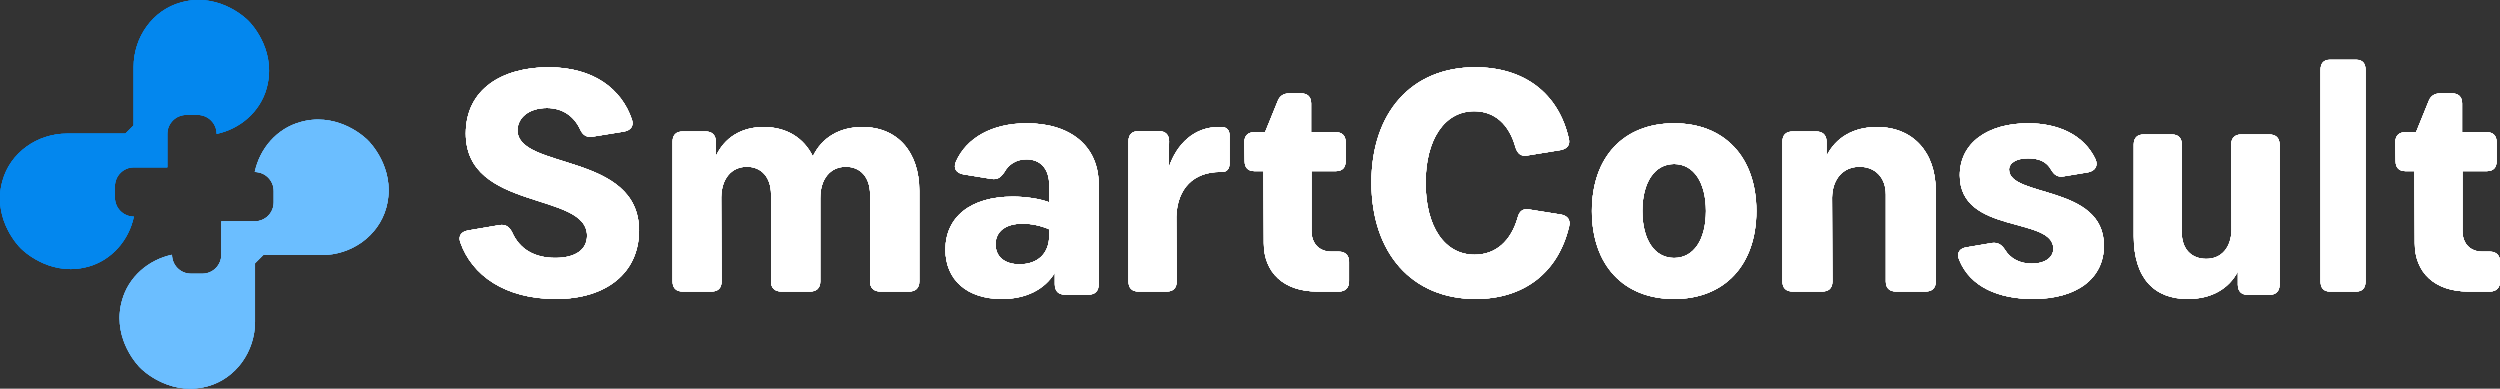 <?xml version="1.0" encoding="UTF-8"?>
<svg width="218.712px" height="34px" viewBox="0 0 218.712 34" version="1.1" xmlns="http://www.w3.org/2000/svg" xmlns:xlink="http://www.w3.org/1999/xlink">
    <rect x="0" y="0" width="218.712" height="34" fill="#333333" stroke="none"/>
    <title>Group 5</title>
    <defs>
        <path d="M40.274,21.198 C41.284,24.066 44.146,26.154 48.636,26.154 C53.07,26.154 55.904,23.843 55.904,20.168 C55.904,13.319 45.269,14.878 45.269,11.397 C45.269,10.339 46.223,9.448 47.85,9.448 C49.225,9.448 50.236,10.172 50.769,11.342 C50.993,11.815 51.33,12.038 51.835,11.954 L54.585,11.509 C55.174,11.397 55.455,11.035 55.287,10.479 C54.389,7.806 51.947,5.885 47.991,5.885 C43.978,5.885 40.751,7.778 40.751,11.676 C40.751,18.497 51.358,16.743 51.358,20.613 C51.358,21.866 50.32,22.562 48.58,22.562 C46.728,22.562 45.437,21.783 44.792,20.307 C44.539,19.834 44.231,19.611 43.697,19.694 L40.919,20.168 C40.358,20.279 40.078,20.641 40.274,21.198 Z" id="path-1"></path>
        <path d="M75.444,11.115 C73.446,11.115 71.899,12.039 71.112,13.69 C70.324,12.067 68.805,11.115 66.807,11.115 C64.866,11.115 63.375,12.039 62.616,13.69 L62.616,12.375 C62.616,11.815 62.278,11.507 61.744,11.507 L59.718,11.507 C59.156,11.507 58.846,11.815 58.846,12.375 L58.846,24.632 C58.846,25.192 59.156,25.5 59.718,25.5 L62.25,25.5 C62.813,25.5 63.122,25.192 63.122,24.632 L63.094,17.244 C63.122,15.621 63.994,14.586 65.345,14.586 C66.61,14.586 67.454,15.509 67.454,16.992 L67.454,24.632 C67.454,25.192 67.792,25.5 68.355,25.5 L70.886,25.5 C71.421,25.5 71.759,25.192 71.759,24.632 L71.759,17.328 C71.759,15.649 72.631,14.586 74.009,14.586 C75.275,14.586 76.119,15.509 76.119,16.992 L76.119,24.632 C76.119,25.192 76.457,25.5 77.019,25.5 L79.551,25.5 C80.085,25.5 80.423,25.192 80.423,24.632 L80.423,16.685 C80.423,13.298 78.51,11.115 75.444,11.115 Z" id="path-2"></path>
        <path d="M89.831,10.788 C86.776,10.788 84.556,12.071 83.634,14.141 C83.375,14.725 83.663,15.133 84.268,15.249 L86.776,15.658 C87.295,15.716 87.554,15.512 87.871,15.045 C88.246,14.375 88.909,13.937 89.803,13.937 C91.042,13.937 91.792,14.783 91.792,16.182 L91.792,17.699 C90.927,17.378 89.745,17.203 88.592,17.203 C84.931,17.203 82.712,18.981 82.712,21.839 C82.712,24.492 84.614,26.154 87.641,26.154 C89.745,26.154 91.388,25.337 92.282,23.85 L92.282,24.871 C92.282,25.454 92.599,25.775 93.175,25.775 L95.222,25.775 C95.798,25.775 96.115,25.454 96.115,24.871 L96.115,16.124 C96.115,12.829 93.694,10.788 89.831,10.788 Z M89.197,23.122 C87.871,23.122 87.093,22.451 87.093,21.372 C87.093,20.235 87.987,19.565 89.457,19.565 C90.235,19.565 91.071,19.739 91.792,20.06 L91.792,20.614 C91.792,22.159 90.811,23.122 89.197,23.122 Z" id="path-3"></path>
        <path d="M106.838,11.115 L106.617,11.115 C104.542,11.115 102.964,12.517 102.245,14.676 L102.273,12.349 C102.273,11.788 101.941,11.48 101.415,11.48 L99.589,11.48 C99.035,11.48 98.731,11.788 98.731,12.349 L98.731,24.631 C98.731,25.192 99.035,25.5 99.589,25.5 L102.079,25.5 C102.632,25.5 102.937,25.192 102.937,24.631 L102.909,18.939 C102.992,16.499 104.403,15.041 106.755,15.041 L106.921,15.041 C107.309,15.041 107.558,14.789 107.558,14.34 L107.558,11.816 C107.558,11.368 107.309,11.115 106.838,11.115 Z" id="path-4"></path>
        <path d="M117.142,22.018 L116.484,22.018 C115.416,22.018 114.73,21.327 114.73,20.194 L114.73,14.971 L116.868,14.971 C117.416,14.971 117.718,14.667 117.718,14.115 L117.718,12.429 C117.718,11.876 117.416,11.572 116.868,11.572 L114.703,11.572 L114.703,9.03 C114.703,8.477 114.374,8.173 113.826,8.173 L112.812,8.173 C112.319,8.173 111.99,8.367 111.798,8.809 L110.674,11.572 L109.715,11.572 C109.194,11.572 108.865,11.876 108.865,12.429 L108.893,14.115 C108.893,14.667 109.194,14.971 109.742,14.971 L110.537,14.971 L110.565,21.272 C110.565,23.87 112.346,25.5 115.224,25.5 L117.142,25.5 C117.69,25.5 118.019,25.168 118.019,24.616 L118.019,22.902 C118.019,22.35 117.69,22.018 117.142,22.018 Z" id="path-5"></path>
        <path d="M119.981,15.964 C119.981,22.145 123.535,26.154 129.092,26.154 C133.294,26.154 136.313,23.871 137.272,19.806 C137.413,19.249 137.131,18.887 136.595,18.776 L133.802,18.33 C133.266,18.219 132.928,18.469 132.787,18.998 C132.194,21.114 130.84,22.284 129.007,22.284 C126.356,22.284 124.72,19.806 124.72,15.991 C124.72,12.261 126.327,9.727 128.979,9.727 C130.728,9.727 132.025,10.841 132.589,12.901 C132.759,13.43 133.069,13.708 133.633,13.597 L136.538,13.124 C137.102,13.012 137.384,12.678 137.243,12.121 C136.341,8.168 133.351,5.885 129.063,5.885 C123.45,5.885 119.981,9.894 119.981,15.964 Z" id="path-6"></path>
        <path d="M146.462,26.154 C150.871,26.154 153.654,23.18 153.654,18.457 C153.654,13.762 150.871,10.788 146.462,10.788 C142.025,10.788 139.269,13.762 139.269,18.457 C139.269,23.18 142.025,26.154 146.462,26.154 Z M146.462,22.568 C144.753,22.568 143.678,20.993 143.678,18.457 C143.678,15.949 144.753,14.346 146.462,14.346 C148.17,14.346 149.245,15.949 149.245,18.457 C149.245,20.993 148.17,22.568 146.462,22.568 Z" id="path-7"></path>
        <path d="M164.208,11.115 C162.142,11.115 160.592,12.039 159.788,13.662 L159.788,12.375 C159.788,11.815 159.444,11.507 158.899,11.507 L156.832,11.507 C156.258,11.507 155.942,11.815 155.942,12.375 L155.942,24.632 C155.942,25.192 156.258,25.5 156.832,25.5 L159.415,25.5 C159.989,25.5 160.305,25.192 160.305,24.632 L160.276,17.272 C160.305,15.649 161.252,14.586 162.687,14.586 C164.065,14.586 164.983,15.537 164.983,17.02 L164.983,24.632 C164.983,25.192 165.299,25.5 165.873,25.5 L168.456,25.5 C169.03,25.5 169.346,25.192 169.346,24.632 L169.346,16.685 C169.346,13.298 167.337,11.115 164.208,11.115 Z" id="path-8"></path>
        <path d="M171.397,22.713 C172.36,25.133 174.909,26.154 177.855,26.154 C181.707,26.154 184.058,24.346 184.058,21.489 C184.058,16.153 175.759,17.29 175.759,14.841 C175.759,14.258 176.382,13.85 177.43,13.85 C178.421,13.85 179.073,14.171 179.441,14.841 C179.724,15.308 180.007,15.512 180.546,15.424 L182.67,15.074 C183.265,14.958 183.576,14.52 183.321,13.937 C182.302,11.78 180.036,10.788 177.43,10.788 C173.89,10.788 171.454,12.509 171.454,15.337 C171.454,20.527 179.639,18.923 179.639,21.751 C179.639,22.538 178.903,23.063 177.742,23.063 C176.694,23.063 175.872,22.626 175.391,21.839 C175.108,21.401 174.768,21.197 174.286,21.256 L172.049,21.635 C171.454,21.722 171.142,22.13 171.397,22.713 Z" id="path-9"></path>
        <path d="M198.54,11.769 L196.056,11.769 C195.532,11.769 195.201,12.078 195.201,12.638 L195.228,20.097 C195.201,21.667 194.345,22.649 193.02,22.649 C191.696,22.649 190.868,21.78 190.868,20.35 L190.868,12.638 C190.868,12.078 190.564,11.769 190.012,11.769 L187.529,11.769 C186.977,11.769 186.673,12.078 186.673,12.638 L186.673,20.658 C186.673,24.359 188.495,26.154 191.392,26.154 C193.434,26.154 194.98,25.285 195.78,23.742 L195.78,24.92 C195.78,25.481 196.111,25.789 196.636,25.789 L198.54,25.789 C199.092,25.789 199.423,25.481 199.423,24.92 L199.423,12.638 C199.423,12.078 199.092,11.769 198.54,11.769 Z" id="path-10"></path>
        <path d="M203.819,25.5 L206.142,25.5 C206.658,25.5 206.942,25.195 206.942,24.639 L206.942,6.092 C206.942,5.536 206.658,5.231 206.142,5.231 L203.819,5.231 C203.303,5.231 203.019,5.536 203.019,6.092 L203.019,24.639 C203.019,25.195 203.303,25.5 203.819,25.5 Z" id="path-11"></path>
        <path d="M217.835,22.018 L217.177,22.018 C216.108,22.018 215.423,21.327 215.423,20.194 L215.423,14.971 L217.56,14.971 C218.109,14.971 218.41,14.667 218.41,14.115 L218.41,12.429 C218.41,11.876 218.109,11.572 217.56,11.572 L215.395,11.572 L215.395,9.03 C215.395,8.477 215.066,8.173 214.518,8.173 L213.504,8.173 C213.011,8.173 212.682,8.367 212.49,8.809 L211.367,11.572 L210.407,11.572 C209.887,11.572 209.558,11.876 209.558,12.429 L209.585,14.115 C209.585,14.667 209.887,14.971 210.435,14.971 L211.23,14.971 L211.257,21.272 C211.257,23.87 213.038,25.5 215.916,25.5 L217.835,25.5 C218.383,25.5 218.712,25.168 218.712,24.616 L218.712,22.902 C218.712,22.35 218.383,22.018 217.835,22.018 Z" id="path-12"></path>
        <path d="M40.274,21.198 C41.284,24.066 44.146,26.154 48.636,26.154 C53.07,26.154 55.904,23.843 55.904,20.168 C55.904,13.319 45.269,14.878 45.269,11.397 C45.269,10.339 46.223,9.448 47.85,9.448 C49.225,9.448 50.236,10.172 50.769,11.342 C50.993,11.815 51.33,12.038 51.835,11.954 L54.585,11.509 C55.174,11.397 55.455,11.035 55.287,10.479 C54.389,7.806 51.947,5.885 47.991,5.885 C43.978,5.885 40.751,7.778 40.751,11.676 C40.751,18.497 51.358,16.743 51.358,20.613 C51.358,21.866 50.32,22.562 48.58,22.562 C46.728,22.562 45.437,21.783 44.792,20.307 C44.539,19.834 44.231,19.611 43.697,19.694 L40.919,20.168 C40.358,20.279 40.078,20.641 40.274,21.198 Z" id="path-13"></path>
        <path d="M75.444,11.115 C73.446,11.115 71.899,12.039 71.112,13.69 C70.324,12.067 68.805,11.115 66.807,11.115 C64.866,11.115 63.375,12.039 62.616,13.69 L62.616,12.375 C62.616,11.815 62.278,11.507 61.744,11.507 L59.718,11.507 C59.156,11.507 58.846,11.815 58.846,12.375 L58.846,24.632 C58.846,25.192 59.156,25.5 59.718,25.5 L62.25,25.5 C62.813,25.5 63.122,25.192 63.122,24.632 L63.094,17.244 C63.122,15.621 63.994,14.586 65.345,14.586 C66.61,14.586 67.454,15.509 67.454,16.992 L67.454,24.632 C67.454,25.192 67.792,25.5 68.355,25.5 L70.886,25.5 C71.421,25.5 71.759,25.192 71.759,24.632 L71.759,17.328 C71.759,15.649 72.631,14.586 74.009,14.586 C75.275,14.586 76.119,15.509 76.119,16.992 L76.119,24.632 C76.119,25.192 76.457,25.5 77.019,25.5 L79.551,25.5 C80.085,25.5 80.423,25.192 80.423,24.632 L80.423,16.685 C80.423,13.298 78.51,11.115 75.444,11.115 Z" id="path-14"></path>
        <path d="M89.831,10.788 C86.776,10.788 84.556,12.071 83.634,14.141 C83.375,14.725 83.663,15.133 84.268,15.249 L86.776,15.658 C87.295,15.716 87.554,15.512 87.871,15.045 C88.246,14.375 88.909,13.937 89.803,13.937 C91.042,13.937 91.792,14.783 91.792,16.182 L91.792,17.699 C90.927,17.378 89.745,17.203 88.592,17.203 C84.931,17.203 82.712,18.981 82.712,21.839 C82.712,24.492 84.614,26.154 87.641,26.154 C89.745,26.154 91.388,25.337 92.282,23.85 L92.282,24.871 C92.282,25.454 92.599,25.775 93.175,25.775 L95.222,25.775 C95.798,25.775 96.115,25.454 96.115,24.871 L96.115,16.124 C96.115,12.829 93.694,10.788 89.831,10.788 Z M89.197,23.122 C87.871,23.122 87.093,22.451 87.093,21.372 C87.093,20.235 87.987,19.565 89.457,19.565 C90.235,19.565 91.071,19.739 91.792,20.06 L91.792,20.614 C91.792,22.159 90.811,23.122 89.197,23.122 Z" id="path-15"></path>
        <path d="M106.838,11.115 L106.617,11.115 C104.542,11.115 102.964,12.517 102.245,14.676 L102.273,12.349 C102.273,11.788 101.941,11.48 101.415,11.48 L99.589,11.48 C99.035,11.48 98.731,11.788 98.731,12.349 L98.731,24.631 C98.731,25.192 99.035,25.5 99.589,25.5 L102.079,25.5 C102.632,25.5 102.937,25.192 102.937,24.631 L102.909,18.939 C102.992,16.499 104.403,15.041 106.755,15.041 L106.921,15.041 C107.309,15.041 107.558,14.789 107.558,14.34 L107.558,11.816 C107.558,11.368 107.309,11.115 106.838,11.115 Z" id="path-16"></path>
        <path d="M117.142,22.018 L116.484,22.018 C115.416,22.018 114.73,21.327 114.73,20.194 L114.73,14.971 L116.868,14.971 C117.416,14.971 117.718,14.667 117.718,14.115 L117.718,12.429 C117.718,11.876 117.416,11.572 116.868,11.572 L114.703,11.572 L114.703,9.03 C114.703,8.477 114.374,8.173 113.826,8.173 L112.812,8.173 C112.319,8.173 111.99,8.367 111.798,8.809 L110.674,11.572 L109.715,11.572 C109.194,11.572 108.865,11.876 108.865,12.429 L108.893,14.115 C108.893,14.667 109.194,14.971 109.742,14.971 L110.537,14.971 L110.565,21.272 C110.565,23.87 112.346,25.5 115.224,25.5 L117.142,25.5 C117.69,25.5 118.019,25.168 118.019,24.616 L118.019,22.902 C118.019,22.35 117.69,22.018 117.142,22.018 Z" id="path-17"></path>
        <path d="M119.981,15.964 C119.981,22.145 123.535,26.154 129.092,26.154 C133.294,26.154 136.313,23.871 137.272,19.806 C137.413,19.249 137.131,18.887 136.595,18.776 L133.802,18.33 C133.266,18.219 132.928,18.469 132.787,18.998 C132.194,21.114 130.84,22.284 129.007,22.284 C126.356,22.284 124.72,19.806 124.72,15.991 C124.72,12.261 126.327,9.727 128.979,9.727 C130.728,9.727 132.025,10.841 132.589,12.901 C132.759,13.43 133.069,13.708 133.633,13.597 L136.538,13.124 C137.102,13.012 137.384,12.678 137.243,12.121 C136.341,8.168 133.351,5.885 129.063,5.885 C123.45,5.885 119.981,9.894 119.981,15.964 Z" id="path-18"></path>
        <path d="M146.462,26.154 C150.871,26.154 153.654,23.18 153.654,18.457 C153.654,13.762 150.871,10.788 146.462,10.788 C142.025,10.788 139.269,13.762 139.269,18.457 C139.269,23.18 142.025,26.154 146.462,26.154 Z M146.462,22.568 C144.753,22.568 143.678,20.993 143.678,18.457 C143.678,15.949 144.753,14.346 146.462,14.346 C148.17,14.346 149.245,15.949 149.245,18.457 C149.245,20.993 148.17,22.568 146.462,22.568 Z" id="path-19"></path>
        <path d="M164.208,11.115 C162.142,11.115 160.592,12.039 159.788,13.662 L159.788,12.375 C159.788,11.815 159.444,11.507 158.899,11.507 L156.832,11.507 C156.258,11.507 155.942,11.815 155.942,12.375 L155.942,24.632 C155.942,25.192 156.258,25.5 156.832,25.5 L159.415,25.5 C159.989,25.5 160.305,25.192 160.305,24.632 L160.276,17.272 C160.305,15.649 161.252,14.586 162.687,14.586 C164.065,14.586 164.983,15.537 164.983,17.02 L164.983,24.632 C164.983,25.192 165.299,25.5 165.873,25.5 L168.456,25.5 C169.03,25.5 169.346,25.192 169.346,24.632 L169.346,16.685 C169.346,13.298 167.337,11.115 164.208,11.115 Z" id="path-20"></path>
        <path d="M171.397,22.713 C172.36,25.133 174.909,26.154 177.855,26.154 C181.707,26.154 184.058,24.346 184.058,21.489 C184.058,16.153 175.759,17.29 175.759,14.841 C175.759,14.258 176.382,13.85 177.43,13.85 C178.421,13.85 179.073,14.171 179.441,14.841 C179.724,15.308 180.007,15.512 180.546,15.424 L182.67,15.074 C183.265,14.958 183.576,14.52 183.321,13.937 C182.302,11.78 180.036,10.788 177.43,10.788 C173.89,10.788 171.454,12.509 171.454,15.337 C171.454,20.527 179.639,18.923 179.639,21.751 C179.639,22.538 178.903,23.063 177.742,23.063 C176.694,23.063 175.872,22.626 175.391,21.839 C175.108,21.401 174.768,21.197 174.286,21.256 L172.049,21.635 C171.454,21.722 171.142,22.13 171.397,22.713 Z" id="path-21"></path>
        <path d="M198.54,11.769 L196.056,11.769 C195.532,11.769 195.201,12.078 195.201,12.638 L195.228,20.097 C195.201,21.667 194.345,22.649 193.02,22.649 C191.696,22.649 190.868,21.78 190.868,20.35 L190.868,12.638 C190.868,12.078 190.564,11.769 190.012,11.769 L187.529,11.769 C186.977,11.769 186.673,12.078 186.673,12.638 L186.673,20.658 C186.673,24.359 188.495,26.154 191.392,26.154 C193.434,26.154 194.98,25.285 195.78,23.742 L195.78,24.92 C195.78,25.481 196.111,25.789 196.636,25.789 L198.54,25.789 C199.092,25.789 199.423,25.481 199.423,24.92 L199.423,12.638 C199.423,12.078 199.092,11.769 198.54,11.769 Z" id="path-22"></path>
        <path d="M203.819,25.5 L206.142,25.5 C206.658,25.5 206.942,25.195 206.942,24.639 L206.942,6.092 C206.942,5.536 206.658,5.231 206.142,5.231 L203.819,5.231 C203.303,5.231 203.019,5.536 203.019,6.092 L203.019,24.639 C203.019,25.195 203.303,25.5 203.819,25.5 Z" id="path-23"></path>
        <path d="M217.835,22.018 L217.177,22.018 C216.108,22.018 215.423,21.327 215.423,20.194 L215.423,14.971 L217.56,14.971 C218.109,14.971 218.41,14.667 218.41,14.115 L218.41,12.429 C218.41,11.876 218.109,11.572 217.56,11.572 L215.395,11.572 L215.395,9.03 C215.395,8.477 215.066,8.173 214.518,8.173 L213.504,8.173 C213.011,8.173 212.682,8.367 212.49,8.809 L211.367,11.572 L210.407,11.572 C209.887,11.572 209.558,11.876 209.558,12.429 L209.585,14.115 C209.585,14.667 209.887,14.971 210.435,14.971 L211.23,14.971 L211.257,21.272 C211.257,23.87 213.038,25.5 215.916,25.5 L217.835,25.5 C218.383,25.5 218.712,25.168 218.712,24.616 L218.712,22.902 C218.712,22.35 218.383,22.018 217.835,22.018 Z" id="path-24"></path>
        <path d="M40.274,21.198 C41.284,24.066 44.146,26.154 48.636,26.154 C53.07,26.154 55.904,23.843 55.904,20.168 C55.904,13.319 45.269,14.878 45.269,11.397 C45.269,10.339 46.223,9.448 47.85,9.448 C49.225,9.448 50.236,10.172 50.769,11.342 C50.993,11.815 51.33,12.038 51.835,11.954 L54.585,11.509 C55.174,11.397 55.455,11.035 55.287,10.479 C54.389,7.806 51.947,5.885 47.991,5.885 C43.978,5.885 40.751,7.778 40.751,11.676 C40.751,18.497 51.358,16.743 51.358,20.613 C51.358,21.866 50.32,22.562 48.58,22.562 C46.728,22.562 45.437,21.783 44.792,20.307 C44.539,19.834 44.231,19.611 43.697,19.694 L40.919,20.168 C40.358,20.279 40.078,20.641 40.274,21.198 Z" id="path-25"></path>
        <path d="M75.444,11.115 C73.446,11.115 71.899,12.039 71.112,13.69 C70.324,12.067 68.805,11.115 66.807,11.115 C64.866,11.115 63.375,12.039 62.616,13.69 L62.616,12.375 C62.616,11.815 62.278,11.507 61.744,11.507 L59.718,11.507 C59.156,11.507 58.846,11.815 58.846,12.375 L58.846,24.632 C58.846,25.192 59.156,25.5 59.718,25.5 L62.25,25.5 C62.813,25.5 63.122,25.192 63.122,24.632 L63.094,17.244 C63.122,15.621 63.994,14.586 65.345,14.586 C66.61,14.586 67.454,15.509 67.454,16.992 L67.454,24.632 C67.454,25.192 67.792,25.5 68.355,25.5 L70.886,25.5 C71.421,25.5 71.759,25.192 71.759,24.632 L71.759,17.328 C71.759,15.649 72.631,14.586 74.009,14.586 C75.275,14.586 76.119,15.509 76.119,16.992 L76.119,24.632 C76.119,25.192 76.457,25.5 77.019,25.5 L79.551,25.5 C80.085,25.5 80.423,25.192 80.423,24.632 L80.423,16.685 C80.423,13.298 78.51,11.115 75.444,11.115 Z" id="path-26"></path>
        <path d="M89.831,10.788 C86.776,10.788 84.556,12.071 83.634,14.141 C83.375,14.725 83.663,15.133 84.268,15.249 L86.776,15.658 C87.295,15.716 87.554,15.512 87.871,15.045 C88.246,14.375 88.909,13.937 89.803,13.937 C91.042,13.937 91.792,14.783 91.792,16.182 L91.792,17.699 C90.927,17.378 89.745,17.203 88.592,17.203 C84.931,17.203 82.712,18.981 82.712,21.839 C82.712,24.492 84.614,26.154 87.641,26.154 C89.745,26.154 91.388,25.337 92.282,23.85 L92.282,24.871 C92.282,25.454 92.599,25.775 93.175,25.775 L95.222,25.775 C95.798,25.775 96.115,25.454 96.115,24.871 L96.115,16.124 C96.115,12.829 93.694,10.788 89.831,10.788 Z M89.197,23.122 C87.871,23.122 87.093,22.451 87.093,21.372 C87.093,20.235 87.987,19.565 89.457,19.565 C90.235,19.565 91.071,19.739 91.792,20.06 L91.792,20.614 C91.792,22.159 90.811,23.122 89.197,23.122 Z" id="path-27"></path>
        <path d="M106.838,11.115 L106.617,11.115 C104.542,11.115 102.964,12.517 102.245,14.676 L102.273,12.349 C102.273,11.788 101.941,11.48 101.415,11.48 L99.589,11.48 C99.035,11.48 98.731,11.788 98.731,12.349 L98.731,24.631 C98.731,25.192 99.035,25.5 99.589,25.5 L102.079,25.5 C102.632,25.5 102.937,25.192 102.937,24.631 L102.909,18.939 C102.992,16.499 104.403,15.041 106.755,15.041 L106.921,15.041 C107.309,15.041 107.558,14.789 107.558,14.34 L107.558,11.816 C107.558,11.368 107.309,11.115 106.838,11.115 Z" id="path-28"></path>
        <path d="M117.142,22.018 L116.484,22.018 C115.416,22.018 114.73,21.327 114.73,20.194 L114.73,14.971 L116.868,14.971 C117.416,14.971 117.718,14.667 117.718,14.115 L117.718,12.429 C117.718,11.876 117.416,11.572 116.868,11.572 L114.703,11.572 L114.703,9.03 C114.703,8.477 114.374,8.173 113.826,8.173 L112.812,8.173 C112.319,8.173 111.99,8.367 111.798,8.809 L110.674,11.572 L109.715,11.572 C109.194,11.572 108.865,11.876 108.865,12.429 L108.893,14.115 C108.893,14.667 109.194,14.971 109.742,14.971 L110.537,14.971 L110.565,21.272 C110.565,23.87 112.346,25.5 115.224,25.5 L117.142,25.5 C117.69,25.5 118.019,25.168 118.019,24.616 L118.019,22.902 C118.019,22.35 117.69,22.018 117.142,22.018 Z" id="path-29"></path>
        <path d="M119.981,15.964 C119.981,22.145 123.535,26.154 129.092,26.154 C133.294,26.154 136.313,23.871 137.272,19.806 C137.413,19.249 137.131,18.887 136.595,18.776 L133.802,18.33 C133.266,18.219 132.928,18.469 132.787,18.998 C132.194,21.114 130.84,22.284 129.007,22.284 C126.356,22.284 124.72,19.806 124.72,15.991 C124.72,12.261 126.327,9.727 128.979,9.727 C130.728,9.727 132.025,10.841 132.589,12.901 C132.759,13.43 133.069,13.708 133.633,13.597 L136.538,13.124 C137.102,13.012 137.384,12.678 137.243,12.121 C136.341,8.168 133.351,5.885 129.063,5.885 C123.45,5.885 119.981,9.894 119.981,15.964 Z" id="path-30"></path>
        <path d="M146.462,26.154 C150.871,26.154 153.654,23.18 153.654,18.457 C153.654,13.762 150.871,10.788 146.462,10.788 C142.025,10.788 139.269,13.762 139.269,18.457 C139.269,23.18 142.025,26.154 146.462,26.154 Z M146.462,22.568 C144.753,22.568 143.678,20.993 143.678,18.457 C143.678,15.949 144.753,14.346 146.462,14.346 C148.17,14.346 149.245,15.949 149.245,18.457 C149.245,20.993 148.17,22.568 146.462,22.568 Z" id="path-31"></path>
        <path d="M164.208,11.115 C162.142,11.115 160.592,12.039 159.788,13.662 L159.788,12.375 C159.788,11.815 159.444,11.507 158.899,11.507 L156.832,11.507 C156.258,11.507 155.942,11.815 155.942,12.375 L155.942,24.632 C155.942,25.192 156.258,25.5 156.832,25.5 L159.415,25.5 C159.989,25.5 160.305,25.192 160.305,24.632 L160.276,17.272 C160.305,15.649 161.252,14.586 162.687,14.586 C164.065,14.586 164.983,15.537 164.983,17.02 L164.983,24.632 C164.983,25.192 165.299,25.5 165.873,25.5 L168.456,25.5 C169.03,25.5 169.346,25.192 169.346,24.632 L169.346,16.685 C169.346,13.298 167.337,11.115 164.208,11.115 Z" id="path-32"></path>
        <path d="M171.397,22.713 C172.36,25.133 174.909,26.154 177.855,26.154 C181.707,26.154 184.058,24.346 184.058,21.489 C184.058,16.153 175.759,17.29 175.759,14.841 C175.759,14.258 176.382,13.85 177.43,13.85 C178.421,13.85 179.073,14.171 179.441,14.841 C179.724,15.308 180.007,15.512 180.546,15.424 L182.67,15.074 C183.265,14.958 183.576,14.52 183.321,13.937 C182.302,11.78 180.036,10.788 177.43,10.788 C173.89,10.788 171.454,12.509 171.454,15.337 C171.454,20.527 179.639,18.923 179.639,21.751 C179.639,22.538 178.903,23.063 177.742,23.063 C176.694,23.063 175.872,22.626 175.391,21.839 C175.108,21.401 174.768,21.197 174.286,21.256 L172.049,21.635 C171.454,21.722 171.142,22.13 171.397,22.713 Z" id="path-33"></path>
        <path d="M198.54,11.769 L196.056,11.769 C195.532,11.769 195.201,12.078 195.201,12.638 L195.228,20.097 C195.201,21.667 194.345,22.649 193.02,22.649 C191.696,22.649 190.868,21.78 190.868,20.35 L190.868,12.638 C190.868,12.078 190.564,11.769 190.012,11.769 L187.529,11.769 C186.977,11.769 186.673,12.078 186.673,12.638 L186.673,20.658 C186.673,24.359 188.495,26.154 191.392,26.154 C193.434,26.154 194.98,25.285 195.78,23.742 L195.78,24.92 C195.78,25.481 196.111,25.789 196.636,25.789 L198.54,25.789 C199.092,25.789 199.423,25.481 199.423,24.92 L199.423,12.638 C199.423,12.078 199.092,11.769 198.54,11.769 Z" id="path-34"></path>
        <path d="M203.819,25.5 L206.142,25.5 C206.658,25.5 206.942,25.195 206.942,24.639 L206.942,6.092 C206.942,5.536 206.658,5.231 206.142,5.231 L203.819,5.231 C203.303,5.231 203.019,5.536 203.019,6.092 L203.019,24.639 C203.019,25.195 203.303,25.5 203.819,25.5 Z" id="path-35"></path>
        <path d="M217.835,22.018 L217.177,22.018 C216.108,22.018 215.423,21.327 215.423,20.194 L215.423,14.971 L217.56,14.971 C218.109,14.971 218.41,14.667 218.41,14.115 L218.41,12.429 C218.41,11.876 218.109,11.572 217.56,11.572 L215.395,11.572 L215.395,9.03 C215.395,8.477 215.066,8.173 214.518,8.173 L213.504,8.173 C213.011,8.173 212.682,8.367 212.49,8.809 L211.367,11.572 L210.407,11.572 C209.887,11.572 209.558,11.876 209.558,12.429 L209.585,14.115 C209.585,14.667 209.887,14.971 210.435,14.971 L211.23,14.971 L211.257,21.272 C211.257,23.87 213.038,25.5 215.916,25.5 L217.835,25.5 C218.383,25.5 218.712,25.168 218.712,24.616 L218.712,22.902 C218.712,22.35 218.383,22.018 217.835,22.018 Z" id="path-36"></path>
    </defs>
    <g id="Page-1" stroke="none" stroke-width="1" fill="none" fill-rule="evenodd">
        <g id="Group-5">
            <g id="Group-3">
                <path d="M21.723,1.816 C21.564,1.652 19.351,-0.514 16.239,0.114 C16.107,0.138 15.973,0.17 15.845,0.209 C13.348,0.89 11.69,3.265 11.69,5.851 L11.69,10.97 L10.97,11.69 L5.851,11.69 C3.265,11.69 0.89,13.348 0.209,15.845 C0.171,15.973 0.138,16.107 0.114,16.239 C-0.514,19.351 1.652,21.564 1.816,21.722 C1.974,21.887 4.187,24.052 7.3,23.425 C7.431,23.401 7.565,23.368 7.697,23.332 C9.776,22.762 11.269,21.016 11.71,18.953 C10.795,18.953 10.053,18.211 10.053,17.296 L10.053,16.295 C10.053,15.38 10.795,14.638 11.71,14.638 L14.638,14.638 L14.638,11.71 C14.638,10.795 15.38,10.053 16.295,10.053 L17.296,10.053 C18.212,10.053 18.954,10.795 18.954,11.71 C21.016,11.269 22.762,9.776 23.332,7.697 C23.368,7.565 23.401,7.431 23.425,7.3 C24.052,4.188 21.887,1.974 21.723,1.816" id="Fill-144" fill="#0387EE"></path>
                <path d="M32.184,12.278 C32.026,12.113 29.812,9.948 26.7,10.575 C26.569,10.599 26.434,10.632 26.306,10.671 C24.225,11.238 22.731,12.984 22.29,15.046 C23.205,15.046 23.947,15.788 23.947,16.704 L23.947,17.705 C23.947,18.62 23.205,19.362 22.29,19.362 L19.362,19.362 L19.362,22.29 C19.362,23.205 18.62,23.947 17.705,23.947 L16.704,23.947 C15.788,23.947 15.046,23.205 15.046,22.29 C12.983,22.731 11.238,24.225 10.671,26.306 C10.632,26.434 10.599,26.569 10.575,26.7 C9.948,29.812 12.113,32.026 12.278,32.184 C12.436,32.348 14.649,34.514 17.761,33.886 C17.892,33.862 18.027,33.83 18.158,33.794 C20.652,33.11 22.31,30.735 22.31,28.149 L22.31,23.03 L23.03,22.31 L28.149,22.31 C30.735,22.31 33.11,20.652 33.794,18.158 C33.83,18.027 33.862,17.893 33.886,17.761 C34.514,14.649 32.348,12.436 32.184,12.278" id="Fill-145" fill="#6BBEFF"></path>
            </g>
            <g id="Path" fill-rule="nonzero" fill="#FFFFFF">
                <use xlink:href="#path-1"></use>
                <use xlink:href="#path-1"></use>
            </g>
            <g id="Path" fill-rule="nonzero" fill="#FFFFFF">
                <use xlink:href="#path-2"></use>
                <use xlink:href="#path-2"></use>
            </g>
            <g id="Shape" fill-rule="nonzero" fill="#FFFFFF">
                <use xlink:href="#path-3"></use>
                <use xlink:href="#path-3"></use>
            </g>
            <g id="Path" fill-rule="nonzero" fill="#FFFFFF">
                <use xlink:href="#path-4"></use>
                <use xlink:href="#path-4"></use>
            </g>
            <g id="Path" fill-rule="nonzero" fill="#FFFFFF">
                <use xlink:href="#path-5"></use>
                <use xlink:href="#path-5"></use>
            </g>
            <g id="Path" fill-rule="nonzero" fill="#FFFFFF">
                <use xlink:href="#path-6"></use>
                <use xlink:href="#path-6"></use>
            </g>
            <g id="Shape" fill-rule="nonzero" fill="#FFFFFF">
                <use xlink:href="#path-7"></use>
                <use xlink:href="#path-7"></use>
            </g>
            <g id="Path" fill-rule="nonzero" fill="#FFFFFF">
                <use xlink:href="#path-8"></use>
                <use xlink:href="#path-8"></use>
            </g>
            <g id="Path" fill-rule="nonzero" fill="#FFFFFF">
                <use xlink:href="#path-9"></use>
                <use xlink:href="#path-9"></use>
            </g>
            <g id="Path" fill-rule="nonzero" fill="#FFFFFF">
                <use xlink:href="#path-10"></use>
                <use xlink:href="#path-10"></use>
            </g>
            <g id="Path" fill-rule="nonzero" fill="#FFFFFF">
                <use xlink:href="#path-11"></use>
                <use xlink:href="#path-11"></use>
            </g>
            <g id="Path" fill-rule="nonzero" fill="#FFFFFF">
                <use xlink:href="#path-12"></use>
                <use xlink:href="#path-12"></use>
            </g>
            <g id="Group-3">
                <path d="M21.723,1.816 C21.564,1.652 19.351,-0.514 16.239,0.114 C16.107,0.138 15.973,0.17 15.845,0.209 C13.348,0.89 11.69,3.265 11.69,5.851 L11.69,10.97 L10.97,11.69 L5.851,11.69 C3.265,11.69 0.89,13.348 0.209,15.845 C0.171,15.973 0.138,16.107 0.114,16.239 C-0.514,19.351 1.652,21.564 1.816,21.722 C1.974,21.887 4.187,24.052 7.3,23.425 C7.431,23.401 7.565,23.368 7.697,23.332 C9.776,22.762 11.269,21.016 11.71,18.953 C10.795,18.953 10.053,18.211 10.053,17.296 L10.053,16.295 C10.053,15.38 10.795,14.638 11.71,14.638 L14.638,14.638 L14.638,11.71 C14.638,10.795 15.38,10.053 16.295,10.053 L17.296,10.053 C18.212,10.053 18.954,10.795 18.954,11.71 C21.016,11.269 22.762,9.776 23.332,7.697 C23.368,7.565 23.401,7.431 23.425,7.3 C24.052,4.188 21.887,1.974 21.723,1.816" id="Fill-144" fill="#0387EE"></path>
                <path d="M32.184,12.278 C32.026,12.113 29.812,9.948 26.7,10.575 C26.569,10.599 26.434,10.632 26.306,10.671 C24.225,11.238 22.731,12.984 22.29,15.046 C23.205,15.046 23.947,15.788 23.947,16.704 L23.947,17.705 C23.947,18.62 23.205,19.362 22.29,19.362 L19.362,19.362 L19.362,22.29 C19.362,23.205 18.62,23.947 17.705,23.947 L16.704,23.947 C15.788,23.947 15.046,23.205 15.046,22.29 C12.983,22.731 11.238,24.225 10.671,26.306 C10.632,26.434 10.599,26.569 10.575,26.7 C9.948,29.812 12.113,32.026 12.278,32.184 C12.436,32.348 14.649,34.514 17.761,33.886 C17.892,33.862 18.027,33.83 18.158,33.794 C20.652,33.11 22.31,30.735 22.31,28.149 L22.31,23.03 L23.03,22.31 L28.149,22.31 C30.735,22.31 33.11,20.652 33.794,18.158 C33.83,18.027 33.862,17.893 33.886,17.761 C34.514,14.649 32.348,12.436 32.184,12.278" id="Fill-145" fill="#6BBEFF"></path>
            </g>
            <g id="Path" fill-rule="nonzero" fill="#FFFFFF">
                <use xlink:href="#path-13"></use>
                <use xlink:href="#path-13"></use>
            </g>
            <g id="Path" fill-rule="nonzero" fill="#FFFFFF">
                <use xlink:href="#path-14"></use>
                <use xlink:href="#path-14"></use>
            </g>
            <g id="Shape" fill-rule="nonzero" fill="#FFFFFF">
                <use xlink:href="#path-15"></use>
                <use xlink:href="#path-15"></use>
            </g>
            <g id="Path" fill-rule="nonzero" fill="#FFFFFF">
                <use xlink:href="#path-16"></use>
                <use xlink:href="#path-16"></use>
            </g>
            <g id="Path" fill-rule="nonzero" fill="#FFFFFF">
                <use xlink:href="#path-17"></use>
                <use xlink:href="#path-17"></use>
            </g>
            <g id="Path" fill-rule="nonzero" fill="#FFFFFF">
                <use xlink:href="#path-18"></use>
                <use xlink:href="#path-18"></use>
            </g>
            <g id="Shape" fill-rule="nonzero" fill="#FFFFFF">
                <use xlink:href="#path-19"></use>
                <use xlink:href="#path-19"></use>
            </g>
            <g id="Path" fill-rule="nonzero" fill="#FFFFFF">
                <use xlink:href="#path-20"></use>
                <use xlink:href="#path-20"></use>
            </g>
            <g id="Path" fill-rule="nonzero" fill="#FFFFFF">
                <use xlink:href="#path-21"></use>
                <use xlink:href="#path-21"></use>
            </g>
            <g id="Path" fill-rule="nonzero" fill="#FFFFFF">
                <use xlink:href="#path-22"></use>
                <use xlink:href="#path-22"></use>
            </g>
            <g id="Path" fill-rule="nonzero" fill="#FFFFFF">
                <use xlink:href="#path-23"></use>
                <use xlink:href="#path-23"></use>
            </g>
            <g id="Path" fill-rule="nonzero" fill="#FFFFFF">
                <use xlink:href="#path-24"></use>
                <use xlink:href="#path-24"></use>
            </g>
            <g id="Group-3">
                <path d="M21.723,1.816 C21.564,1.652 19.351,-0.514 16.239,0.114 C16.107,0.138 15.973,0.17 15.845,0.209 C13.348,0.89 11.69,3.265 11.69,5.851 L11.69,10.97 L10.97,11.69 L5.851,11.69 C3.265,11.69 0.89,13.348 0.209,15.845 C0.171,15.973 0.138,16.107 0.114,16.239 C-0.514,19.351 1.652,21.564 1.816,21.722 C1.974,21.887 4.187,24.052 7.3,23.425 C7.431,23.401 7.565,23.368 7.697,23.332 C9.776,22.762 11.269,21.016 11.71,18.953 C10.795,18.953 10.053,18.211 10.053,17.296 L10.053,16.295 C10.053,15.38 10.795,14.638 11.71,14.638 L14.638,14.638 L14.638,11.71 C14.638,10.795 15.38,10.053 16.295,10.053 L17.296,10.053 C18.212,10.053 18.954,10.795 18.954,11.71 C21.016,11.269 22.762,9.776 23.332,7.697 C23.368,7.565 23.401,7.431 23.425,7.3 C24.052,4.188 21.887,1.974 21.723,1.816" id="Fill-144" fill="#0387EE"></path>
                <path d="M32.184,12.278 C32.026,12.113 29.812,9.948 26.7,10.575 C26.569,10.599 26.434,10.632 26.306,10.671 C24.225,11.238 22.731,12.984 22.29,15.046 C23.205,15.046 23.947,15.788 23.947,16.704 L23.947,17.705 C23.947,18.62 23.205,19.362 22.29,19.362 L19.362,19.362 L19.362,22.29 C19.362,23.205 18.62,23.947 17.705,23.947 L16.704,23.947 C15.788,23.947 15.046,23.205 15.046,22.29 C12.983,22.731 11.238,24.225 10.671,26.306 C10.632,26.434 10.599,26.569 10.575,26.7 C9.948,29.812 12.113,32.026 12.278,32.184 C12.436,32.348 14.649,34.514 17.761,33.886 C17.892,33.862 18.027,33.83 18.158,33.794 C20.652,33.11 22.31,30.735 22.31,28.149 L22.31,23.03 L23.03,22.31 L28.149,22.31 C30.735,22.31 33.11,20.652 33.794,18.158 C33.83,18.027 33.862,17.893 33.886,17.761 C34.514,14.649 32.348,12.436 32.184,12.278" id="Fill-145" fill="#6BBEFF"></path>
            </g>
            <g id="Group-3">
                <path d="M21.723,1.816 C21.564,1.652 19.351,-0.514 16.239,0.114 C16.107,0.138 15.973,0.17 15.845,0.209 C13.348,0.89 11.69,3.265 11.69,5.851 L11.69,10.97 L10.97,11.69 L5.851,11.69 C3.265,11.69 0.89,13.348 0.209,15.845 C0.171,15.973 0.138,16.107 0.114,16.239 C-0.514,19.351 1.652,21.564 1.816,21.722 C1.974,21.887 4.187,24.052 7.3,23.425 C7.431,23.401 7.565,23.368 7.697,23.332 C9.776,22.762 11.269,21.016 11.71,18.953 C10.795,18.953 10.053,18.211 10.053,17.296 L10.053,16.295 C10.053,15.38 10.795,14.638 11.71,14.638 L14.638,14.638 L14.638,11.71 C14.638,10.795 15.38,10.053 16.295,10.053 L17.296,10.053 C18.212,10.053 18.954,10.795 18.954,11.71 C21.016,11.269 22.762,9.776 23.332,7.697 C23.368,7.565 23.401,7.431 23.425,7.3 C24.052,4.188 21.887,1.974 21.723,1.816" id="Fill-144" fill="#0387EE"></path>
                <path d="M32.184,12.278 C32.026,12.113 29.812,9.948 26.7,10.575 C26.569,10.599 26.434,10.632 26.306,10.671 C24.225,11.238 22.731,12.984 22.29,15.046 C23.205,15.046 23.947,15.788 23.947,16.704 L23.947,17.705 C23.947,18.62 23.205,19.362 22.29,19.362 L19.362,19.362 L19.362,22.29 C19.362,23.205 18.62,23.947 17.705,23.947 L16.704,23.947 C15.788,23.947 15.046,23.205 15.046,22.29 C12.983,22.731 11.238,24.225 10.671,26.306 C10.632,26.434 10.599,26.569 10.575,26.7 C9.948,29.812 12.113,32.026 12.278,32.184 C12.436,32.348 14.649,34.514 17.761,33.886 C17.892,33.862 18.027,33.83 18.158,33.794 C20.652,33.11 22.31,30.735 22.31,28.149 L22.31,23.03 L23.03,22.31 L28.149,22.31 C30.735,22.31 33.11,20.652 33.794,18.158 C33.83,18.027 33.862,17.893 33.886,17.761 C34.514,14.649 32.348,12.436 32.184,12.278" id="Fill-145" fill="#6BBEFF"></path>
            </g>
            <g id="Path" fill-rule="nonzero" fill="#FFFFFF">
                <use xlink:href="#path-25"></use>
                <use xlink:href="#path-25"></use>
            </g>
            <g id="Path" fill-rule="nonzero" fill="#FFFFFF">
                <use xlink:href="#path-26"></use>
                <use xlink:href="#path-26"></use>
            </g>
            <g id="Shape" fill-rule="nonzero" fill="#FFFFFF">
                <use xlink:href="#path-27"></use>
                <use xlink:href="#path-27"></use>
            </g>
            <g id="Path" fill-rule="nonzero" fill="#FFFFFF">
                <use xlink:href="#path-28"></use>
                <use xlink:href="#path-28"></use>
            </g>
            <g id="Path" fill-rule="nonzero" fill="#FFFFFF">
                <use xlink:href="#path-29"></use>
                <use xlink:href="#path-29"></use>
            </g>
            <g id="Path" fill-rule="nonzero" fill="#FFFFFF">
                <use xlink:href="#path-30"></use>
                <use xlink:href="#path-30"></use>
            </g>
            <g id="Shape" fill-rule="nonzero" fill="#FFFFFF">
                <use xlink:href="#path-31"></use>
                <use xlink:href="#path-31"></use>
            </g>
            <g id="Path" fill-rule="nonzero" fill="#FFFFFF">
                <use xlink:href="#path-32"></use>
                <use xlink:href="#path-32"></use>
            </g>
            <g id="Path" fill-rule="nonzero" fill="#FFFFFF">
                <use xlink:href="#path-33"></use>
                <use xlink:href="#path-33"></use>
            </g>
            <g id="Path" fill-rule="nonzero" fill="#FFFFFF">
                <use xlink:href="#path-34"></use>
                <use xlink:href="#path-34"></use>
            </g>
            <g id="Path" fill-rule="nonzero" fill="#FFFFFF">
                <use xlink:href="#path-35"></use>
                <use xlink:href="#path-35"></use>
            </g>
            <g id="Path" fill-rule="nonzero" fill="#FFFFFF">
                <use xlink:href="#path-36"></use>
                <use xlink:href="#path-36"></use>
            </g>
        </g>
    </g>
</svg>